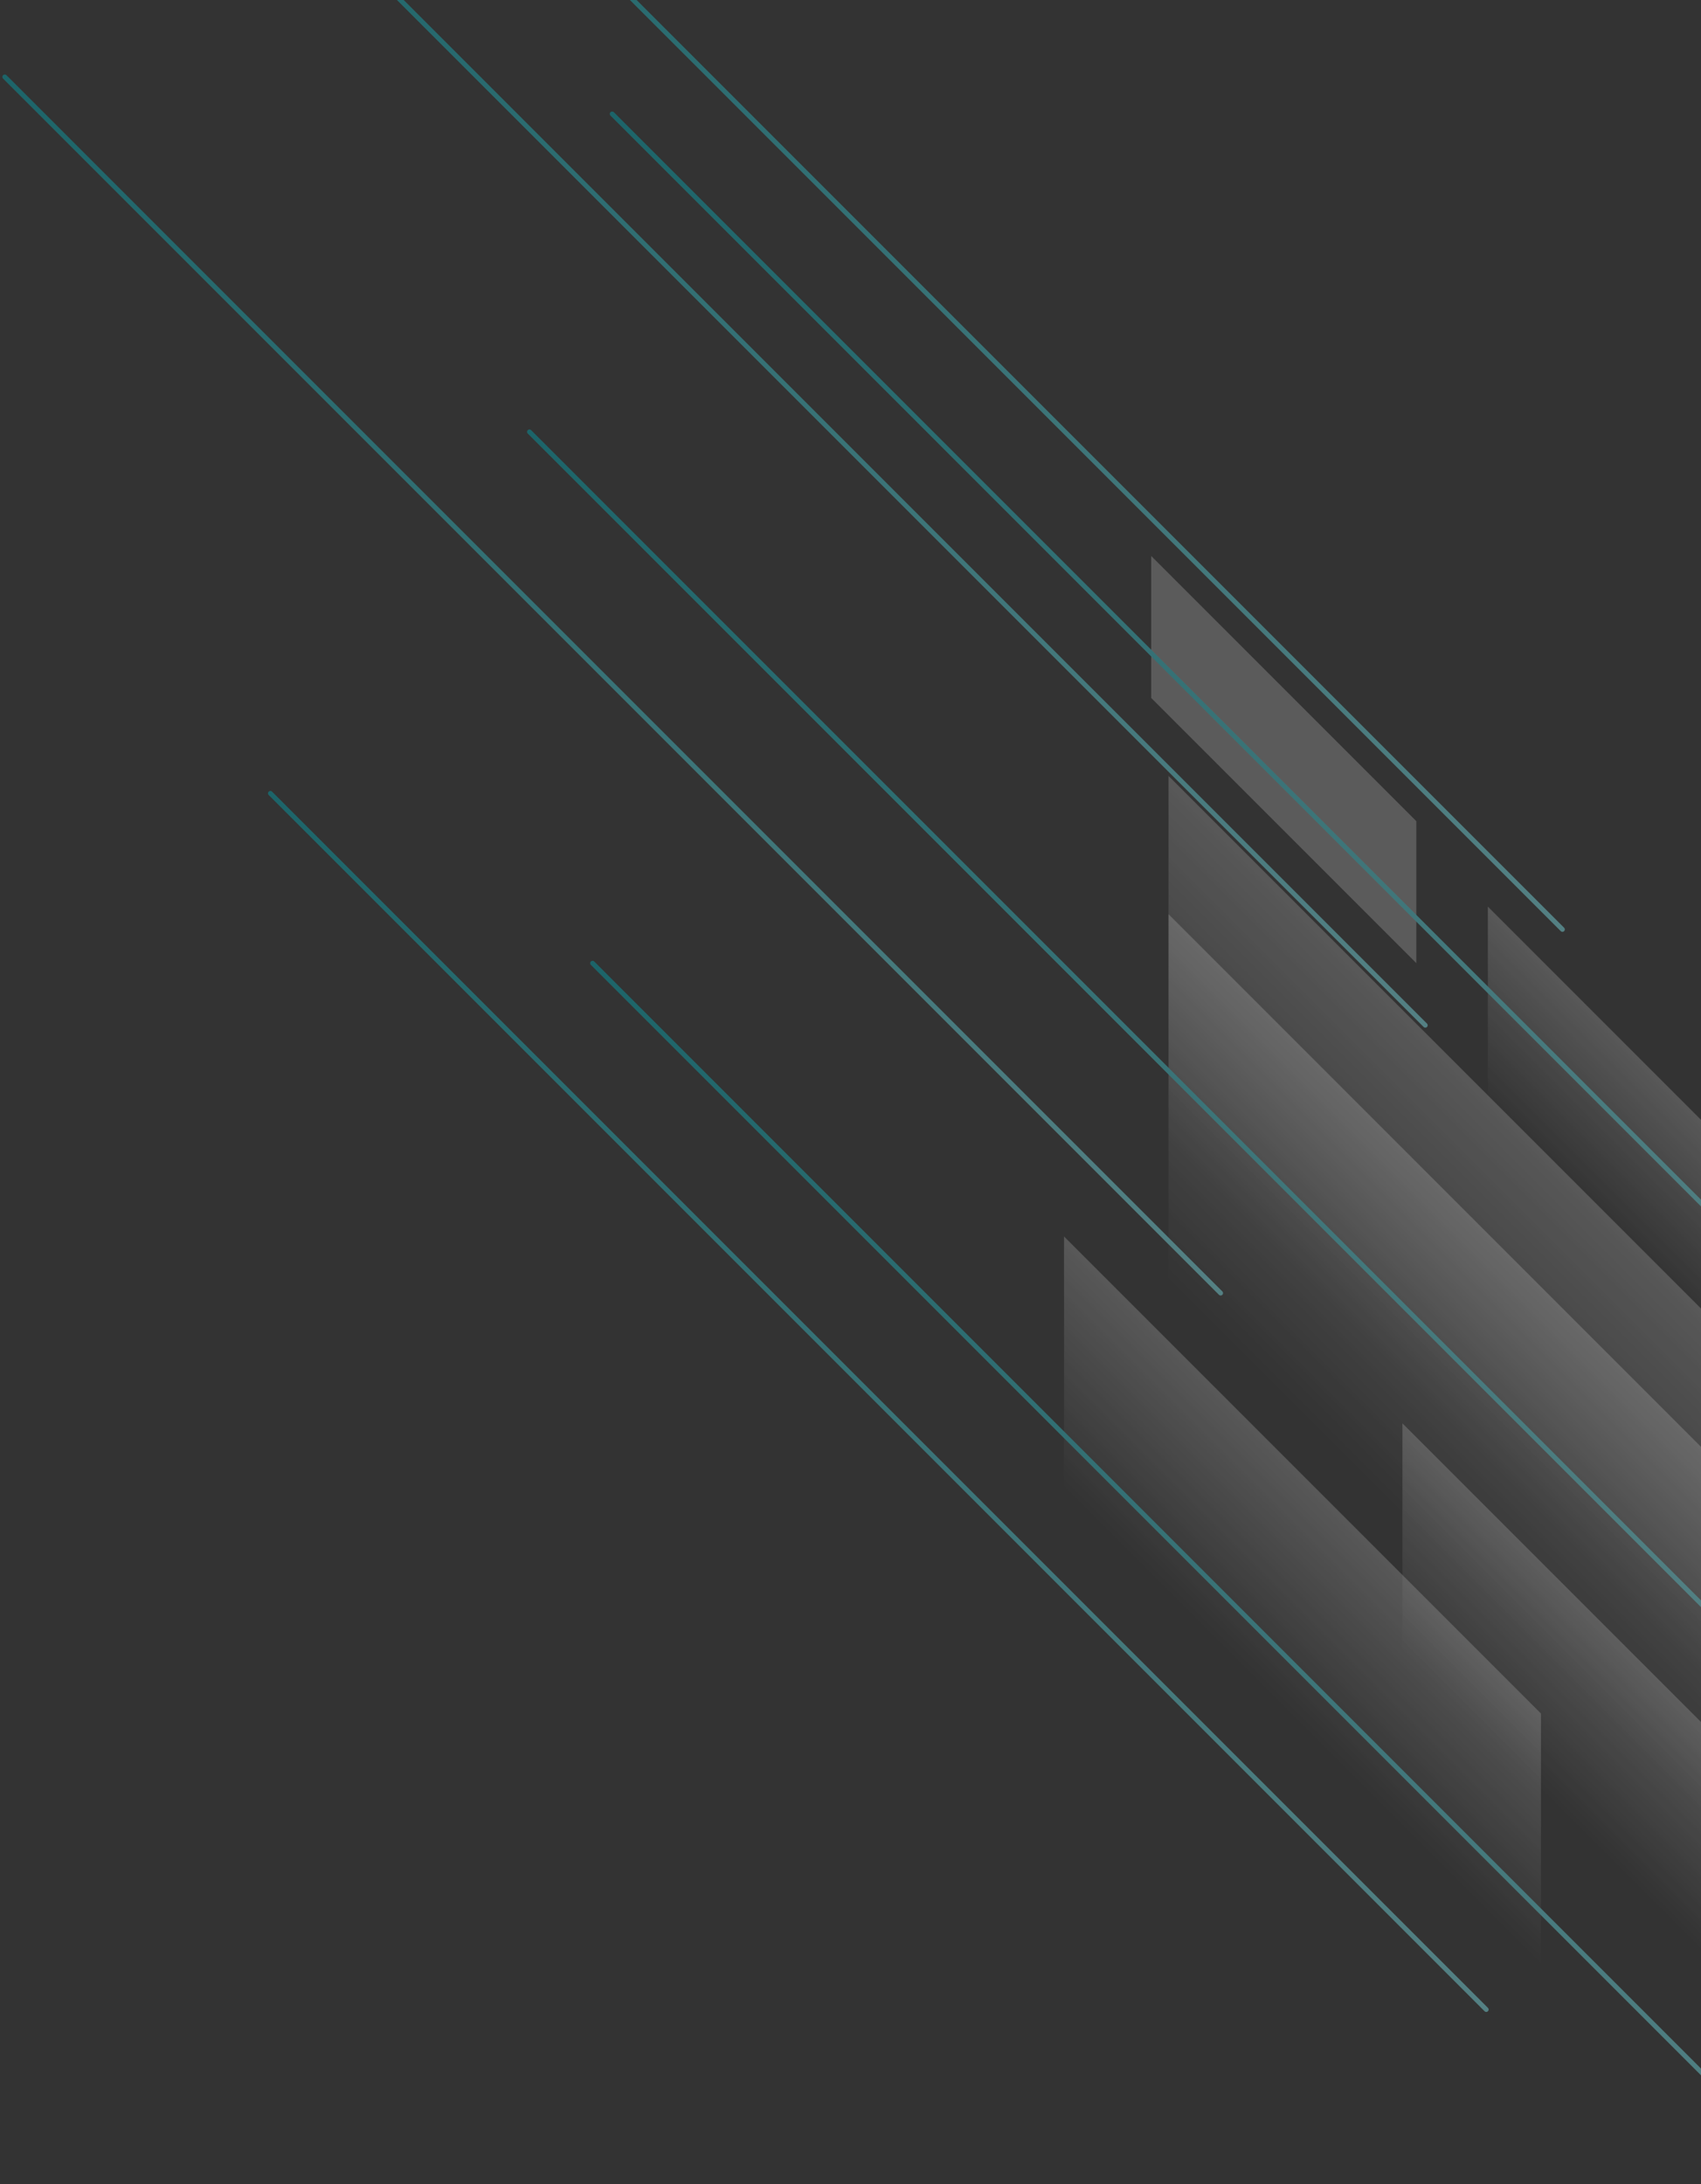 <svg width="356" height="457" viewBox="0 0 356 457" fill="none" xmlns="http://www.w3.org/2000/svg">
<rect x="0" y="0" width="356" height="457" fill="#333333" stroke="none"/>
<g opacity="0.6">
<path opacity="0.4" d="M244.562 162.348L390.186 307.972L390.186 385.94L244.562 240.315V162.348Z" fill="url(#paint0_linear_325_24215)"/>
<path opacity="0.4" d="M244.562 191.279L390.186 336.904L390.186 414.871L244.562 269.247V191.279Z" fill="url(#paint1_linear_325_24215)"/>
<path opacity="0.4" d="M240.935 116.328L296.42 171.814L296.42 201.521L240.935 146.035V116.328Z" fill="#D9D9D9"/>
<path opacity="0.4" d="M293.514 297.804L384.069 388.359L384.069 436.842L293.514 346.287V297.804Z" fill="url(#paint2_linear_325_24215)"/>
<path opacity="0.4" d="M222.691 258.713L322.508 358.529L322.508 411.971L222.691 312.155V258.713Z" fill="url(#paint3_linear_325_24215)"/>
<path opacity="0.4" d="M311.387 189.685L390.064 268.362L390.064 310.485L311.387 231.808L311.387 189.685Z" fill="url(#paint4_linear_325_24215)"/>
<path d="M56.587 165.992L311.056 420.461" stroke="url(#paint5_linear_325_24215)" stroke-linecap="round"/>
<path d="M124.02 201.531L378.489 456" stroke="url(#paint6_linear_325_24215)" stroke-linecap="round"/>
<path d="M1 16.09L255.469 270.559" stroke="url(#paint7_linear_325_24215)" stroke-linecap="round"/>
<path d="M110.807 90.357L365.276 344.826" stroke="url(#paint8_linear_325_24215)" stroke-linecap="round"/>
<path d="M43.829 -39.953L298.298 214.516" stroke="url(#paint9_linear_325_24215)" stroke-linecap="round"/>
<path d="M128.121 23.836L382.59 278.305" stroke="url(#paint10_linear_325_24215)" stroke-linecap="round"/>
<path d="M72.533 -60L327.002 194.469" stroke="url(#paint11_linear_325_24215)" stroke-linecap="round"/>
</g>
<defs>
<linearGradient id="paint0_linear_325_24215" x1="348.884" y1="242.634" x2="298.551" y2="292.967" gradientUnits="userSpaceOnUse">
<stop stop-color="white"/>
<stop offset="1" stop-color="white" stop-opacity="0"/>
</linearGradient>
<linearGradient id="paint1_linear_325_24215" x1="348.884" y1="271.565" x2="298.551" y2="321.898" gradientUnits="userSpaceOnUse">
<stop stop-color="white"/>
<stop offset="1" stop-color="white" stop-opacity="0"/>
</linearGradient>
<linearGradient id="paint2_linear_325_24215" x1="358.385" y1="347.729" x2="327.086" y2="379.028" gradientUnits="userSpaceOnUse">
<stop stop-color="white"/>
<stop offset="1" stop-color="white" stop-opacity="0"/>
</linearGradient>
<linearGradient id="paint3_linear_325_24215" x1="294.198" y1="313.744" x2="259.698" y2="348.244" gradientUnits="userSpaceOnUse">
<stop stop-color="white"/>
<stop offset="1" stop-color="white" stop-opacity="0"/>
</linearGradient>
<linearGradient id="paint4_linear_325_24215" x1="367.749" y1="233.061" x2="340.556" y2="260.255" gradientUnits="userSpaceOnUse">
<stop stop-color="white"/>
<stop offset="1" stop-color="white" stop-opacity="0"/>
</linearGradient>
<linearGradient id="paint5_linear_325_24215" x1="56.587" y1="293.226" x2="311.056" y2="293.226" gradientUnits="userSpaceOnUse">
<stop stop-color="#0E868E"/>
<stop offset="1" stop-color="#6AB4B9"/>
</linearGradient>
<linearGradient id="paint6_linear_325_24215" x1="124.02" y1="328.766" x2="378.489" y2="328.766" gradientUnits="userSpaceOnUse">
<stop stop-color="#0E868E"/>
<stop offset="1" stop-color="#6AB4B9"/>
</linearGradient>
<linearGradient id="paint7_linear_325_24215" x1="1" y1="143.324" x2="255.469" y2="143.324" gradientUnits="userSpaceOnUse">
<stop stop-color="#0E868E"/>
<stop offset="1" stop-color="#6AB4B9"/>
</linearGradient>
<linearGradient id="paint8_linear_325_24215" x1="110.807" y1="217.592" x2="365.276" y2="217.592" gradientUnits="userSpaceOnUse">
<stop stop-color="#0E868E"/>
<stop offset="1" stop-color="#6AB4B9"/>
</linearGradient>
<linearGradient id="paint9_linear_325_24215" x1="43.829" y1="87.281" x2="298.298" y2="87.281" gradientUnits="userSpaceOnUse">
<stop stop-color="#0E868E"/>
<stop offset="1" stop-color="#6AB4B9"/>
</linearGradient>
<linearGradient id="paint10_linear_325_24215" x1="128.121" y1="151.07" x2="382.59" y2="151.07" gradientUnits="userSpaceOnUse">
<stop stop-color="#0E868E"/>
<stop offset="1" stop-color="#6AB4B9"/>
</linearGradient>
<linearGradient id="paint11_linear_325_24215" x1="72.533" y1="67.234" x2="327.002" y2="67.234" gradientUnits="userSpaceOnUse">
<stop stop-color="#0E868E"/>
<stop offset="1" stop-color="#6AB4B9"/>
</linearGradient>
</defs>
</svg>
